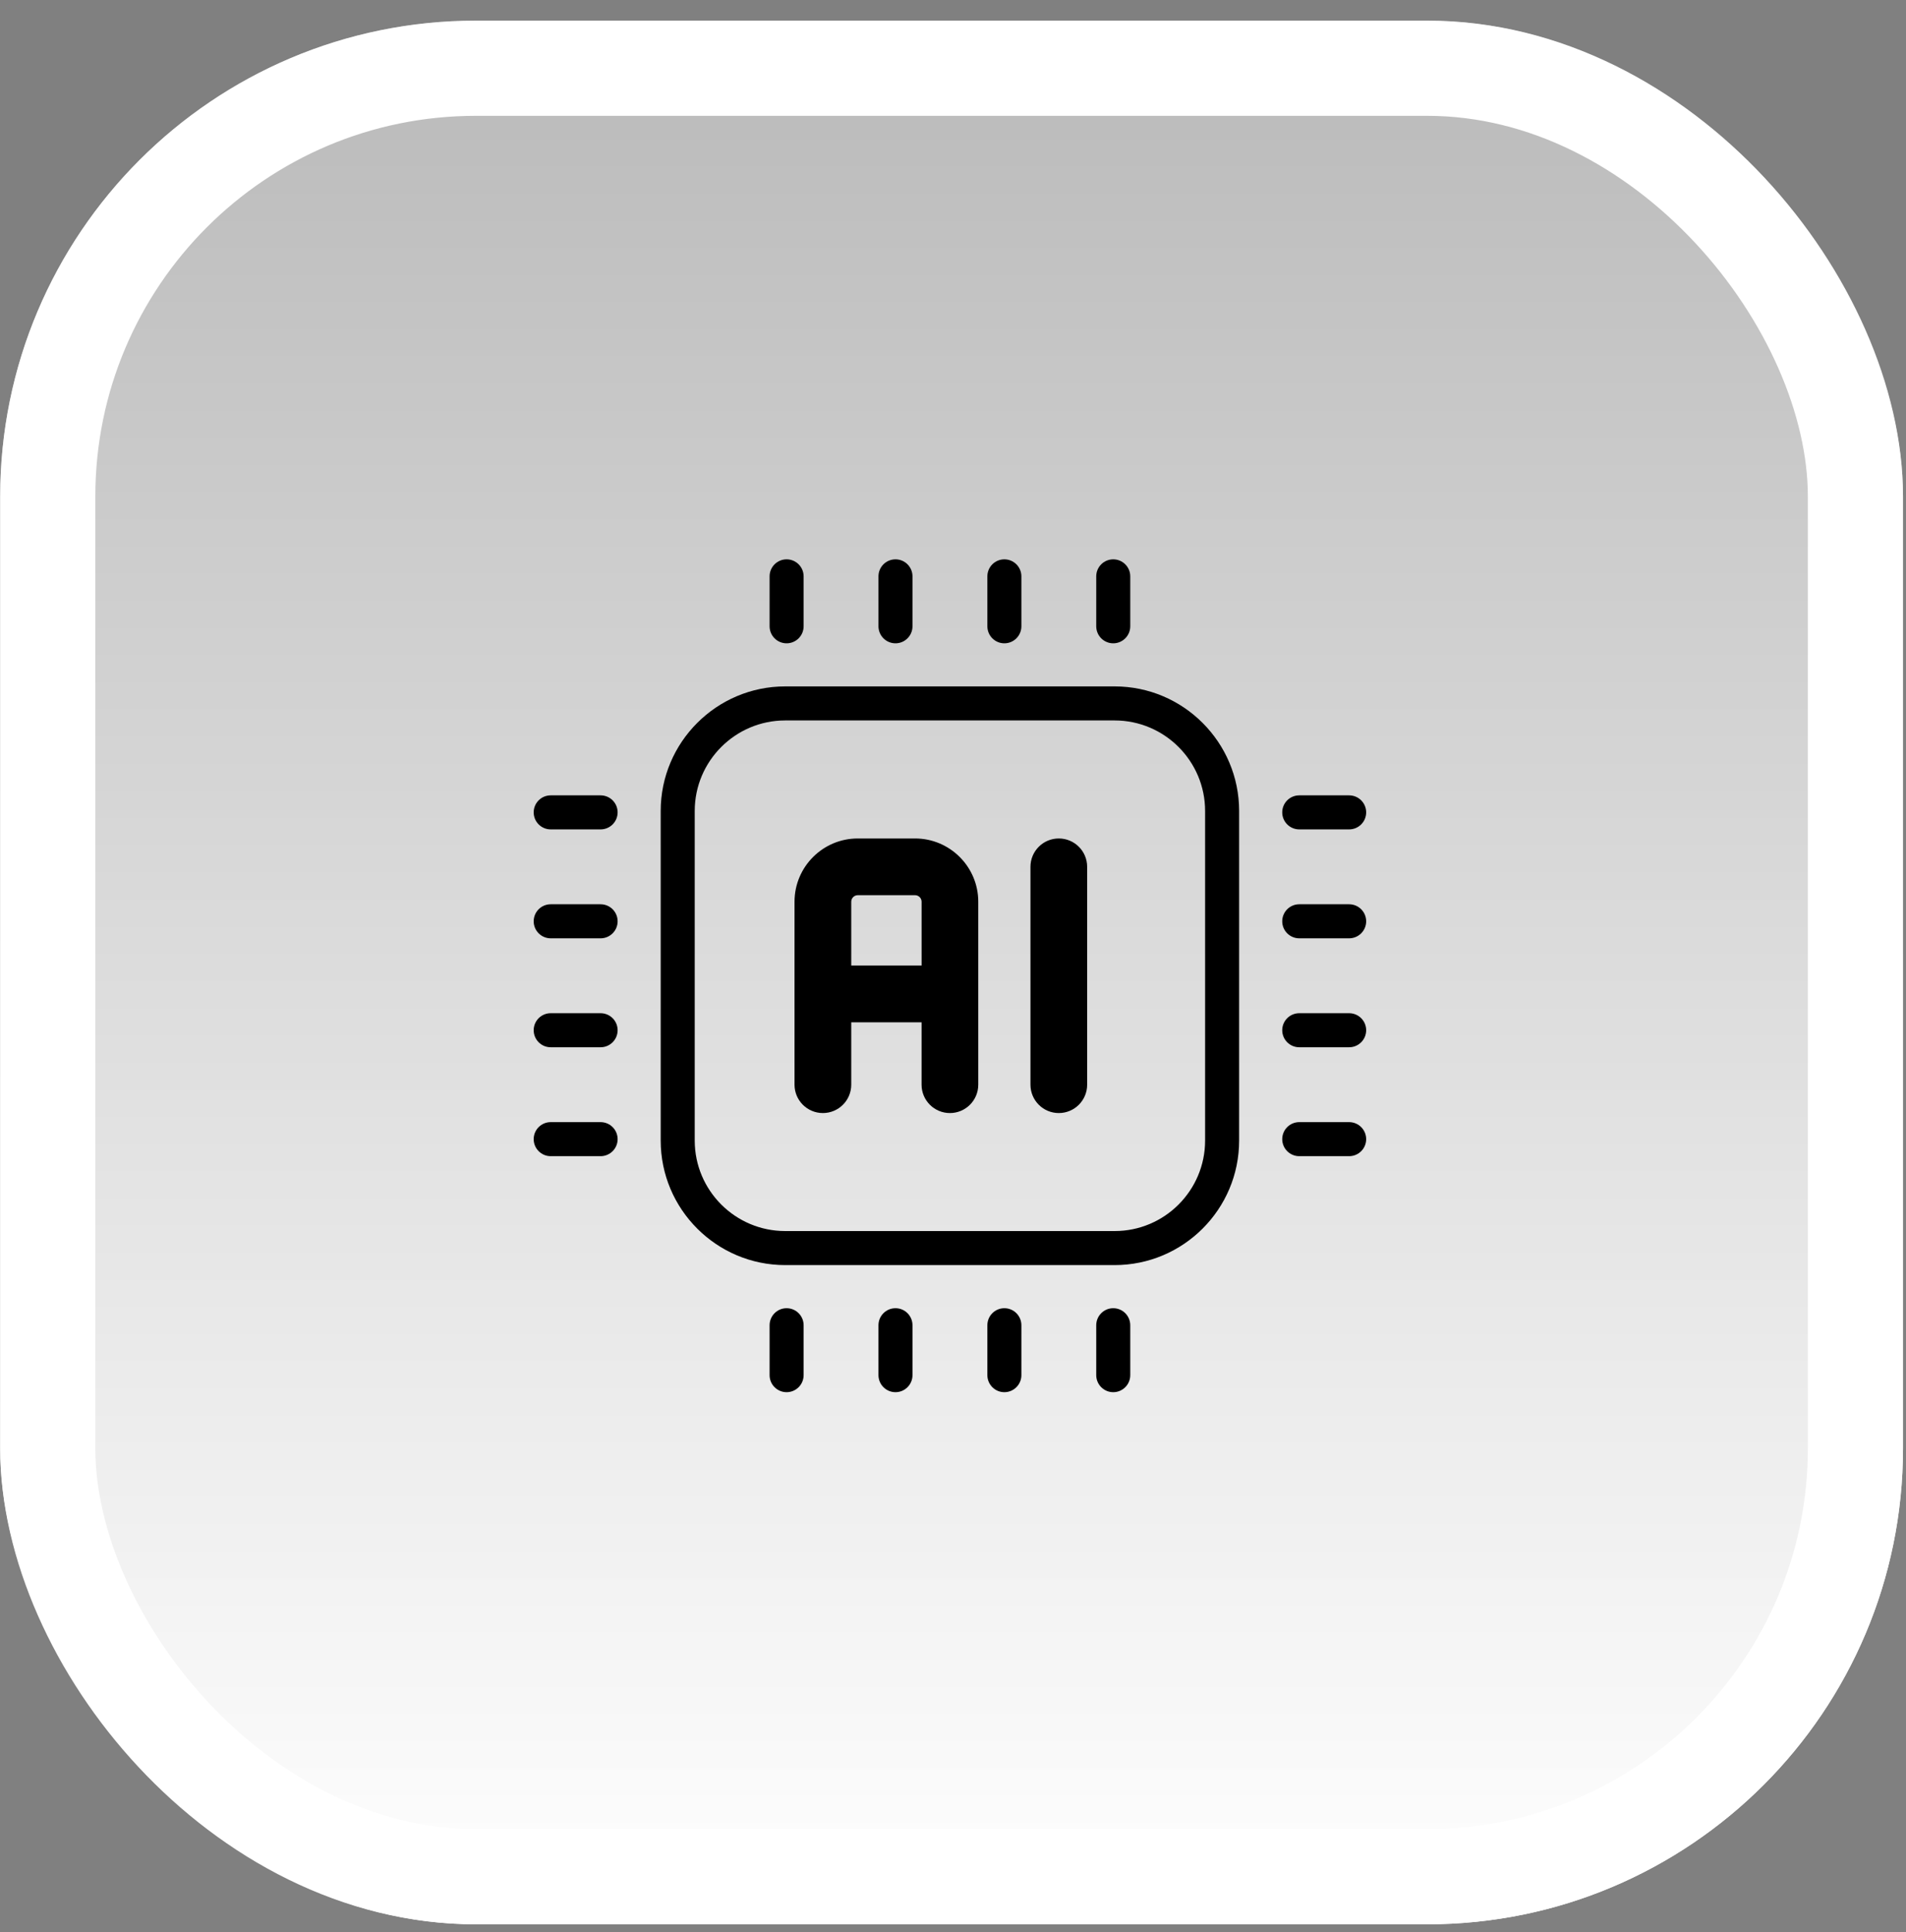 <svg xmlns="http://www.w3.org/2000/svg" width="75" height="76" viewBox="0 0 75 76" fill="none"><rect x="0" y="0" width="75" height="76" fill="#808080" stroke="none"/><rect x="0.007" y="0.812" width="74.875" height="74.875" rx="18.719" fill="url(#paint0_linear_93_2013)"></rect><rect x="1.879" y="2.684" width="71.131" height="71.131" rx="16.847" stroke="white" stroke-width="3.744"></rect><path d="M43.861 26.998H30.897C28.196 26.998 25.998 29.196 25.998 31.897V44.86C25.998 47.562 28.196 49.759 30.897 49.759H43.86C46.562 49.759 48.759 47.562 48.759 44.861V31.897C48.759 29.196 46.562 26.998 43.861 26.998ZM47.42 44.861C47.42 46.824 45.824 48.42 43.861 48.42H30.897C28.934 48.42 27.337 46.824 27.337 44.861V31.897C27.337 29.934 28.934 28.337 30.897 28.337H43.86C45.823 28.337 47.42 29.934 47.42 31.897V44.861H47.42ZM35.906 52.125V54.088C35.906 54.458 35.606 54.758 35.237 54.758C34.867 54.758 34.567 54.458 34.567 54.088V52.125C34.567 51.755 34.867 51.455 35.237 51.455C35.606 51.455 35.906 51.755 35.906 52.125ZM40.191 52.125V54.088C40.191 54.458 39.891 54.758 39.521 54.758C39.152 54.758 38.852 54.458 38.852 54.088V52.125C38.852 51.755 39.152 51.455 39.521 51.455C39.891 51.455 40.191 51.755 40.191 52.125ZM44.475 52.125V54.088C44.475 54.458 44.175 54.758 43.806 54.758C43.436 54.758 43.136 54.458 43.136 54.088V52.125C43.136 51.755 43.436 51.455 43.806 51.455C44.175 51.455 44.475 51.755 44.475 52.125ZM31.622 52.125V54.088C31.622 54.458 31.322 54.758 30.952 54.758C30.583 54.758 30.283 54.458 30.283 54.088V52.125C30.283 51.755 30.583 51.455 30.952 51.455C31.322 51.455 31.622 51.755 31.622 52.125ZM34.567 24.633V22.669C34.567 22.3 34.867 22 35.237 22C35.606 22 35.906 22.3 35.906 22.669V24.633C35.906 25.003 35.606 25.303 35.237 25.303C34.867 25.303 34.567 25.003 34.567 24.633ZM38.852 24.633V22.669C38.852 22.3 39.152 22 39.521 22C39.891 22 40.191 22.3 40.191 22.669V24.633C40.191 25.003 39.891 25.303 39.521 25.303C39.152 25.303 38.852 25.003 38.852 24.633ZM43.136 24.633V22.669C43.136 22.3 43.436 22 43.806 22C44.175 22 44.475 22.3 44.475 22.669V24.633C44.475 25.003 44.175 25.303 43.806 25.303C43.436 25.303 43.136 25.003 43.136 24.633ZM30.283 24.633V22.669C30.283 22.3 30.583 22 30.952 22C31.322 22 31.622 22.3 31.622 22.669V24.633C31.622 25.003 31.322 25.303 30.952 25.303C30.583 25.303 30.283 25.003 30.283 24.633ZM53.758 40.521C53.758 40.891 53.458 41.191 53.088 41.191H51.125C50.755 41.191 50.455 40.891 50.455 40.521C50.455 40.152 50.755 39.852 51.125 39.852H53.088C53.458 39.852 53.758 40.152 53.758 40.521ZM53.758 36.237C53.758 36.606 53.458 36.906 53.088 36.906H51.125C50.755 36.906 50.455 36.606 50.455 36.237C50.455 35.867 50.755 35.567 51.125 35.567H53.088C53.458 35.567 53.758 35.867 53.758 36.237ZM50.455 31.952C50.455 31.583 50.755 31.283 51.125 31.283H53.088C53.458 31.283 53.758 31.583 53.758 31.952C53.758 32.322 53.458 32.622 53.088 32.622H51.125C50.755 32.622 50.455 32.322 50.455 31.952ZM53.758 44.806C53.758 45.175 53.458 45.475 53.088 45.475H51.125C50.755 45.475 50.455 45.175 50.455 44.806C50.455 44.436 50.755 44.136 51.125 44.136H53.088C53.458 44.136 53.758 44.436 53.758 44.806ZM24.303 40.521C24.303 40.891 24.003 41.191 23.633 41.191H21.669C21.3 41.191 21 40.891 21 40.521C21 40.152 21.3 39.852 21.669 39.852H23.633C24.003 39.852 24.303 40.152 24.303 40.521ZM24.303 36.237C24.303 36.606 24.003 36.906 23.633 36.906H21.669C21.3 36.906 21 36.606 21 36.237C21 35.867 21.3 35.567 21.669 35.567H23.633C24.003 35.567 24.303 35.867 24.303 36.237ZM24.303 31.952C24.303 32.322 24.003 32.622 23.633 32.622H21.669C21.3 32.622 21 32.322 21 31.952C21 31.583 21.3 31.283 21.669 31.283H23.633C24.003 31.283 24.303 31.583 24.303 31.952ZM24.303 44.806C24.303 45.175 24.003 45.475 23.633 45.475H21.669C21.3 45.475 21 45.175 21 44.806C21 44.436 21.3 44.136 21.669 44.136H23.633C24.003 44.136 24.303 44.436 24.303 44.806ZM42.779 34.094V42.663C42.779 43.28 42.28 43.779 41.663 43.779C41.047 43.779 40.548 43.28 40.548 42.663V34.094C40.548 33.478 41.047 32.979 41.663 32.979C42.28 32.979 42.779 33.478 42.779 34.094ZM36.007 32.979H33.752C32.38 32.979 31.264 34.095 31.264 35.467V42.663C31.264 43.28 31.764 43.779 32.38 43.779C32.996 43.779 33.496 43.28 33.496 42.663V40.209H36.263V42.663C36.263 43.28 36.762 43.779 37.379 43.779C37.995 43.779 38.494 43.28 38.494 42.663V35.467C38.495 34.095 37.379 32.979 36.007 32.979ZM33.496 37.977V35.467C33.496 35.325 33.611 35.21 33.753 35.21H36.007C36.148 35.21 36.264 35.325 36.264 35.467V37.977H33.496Z" fill="black"></path><defs><linearGradient id="paint0_linear_93_2013" x1="37.445" y1="0.812" x2="37.445" y2="75.688" gradientUnits="userSpaceOnUse"><stop stop-color="white" stop-opacity="0.45"></stop><stop offset="1" stop-color="white"></stop></linearGradient></defs></svg>